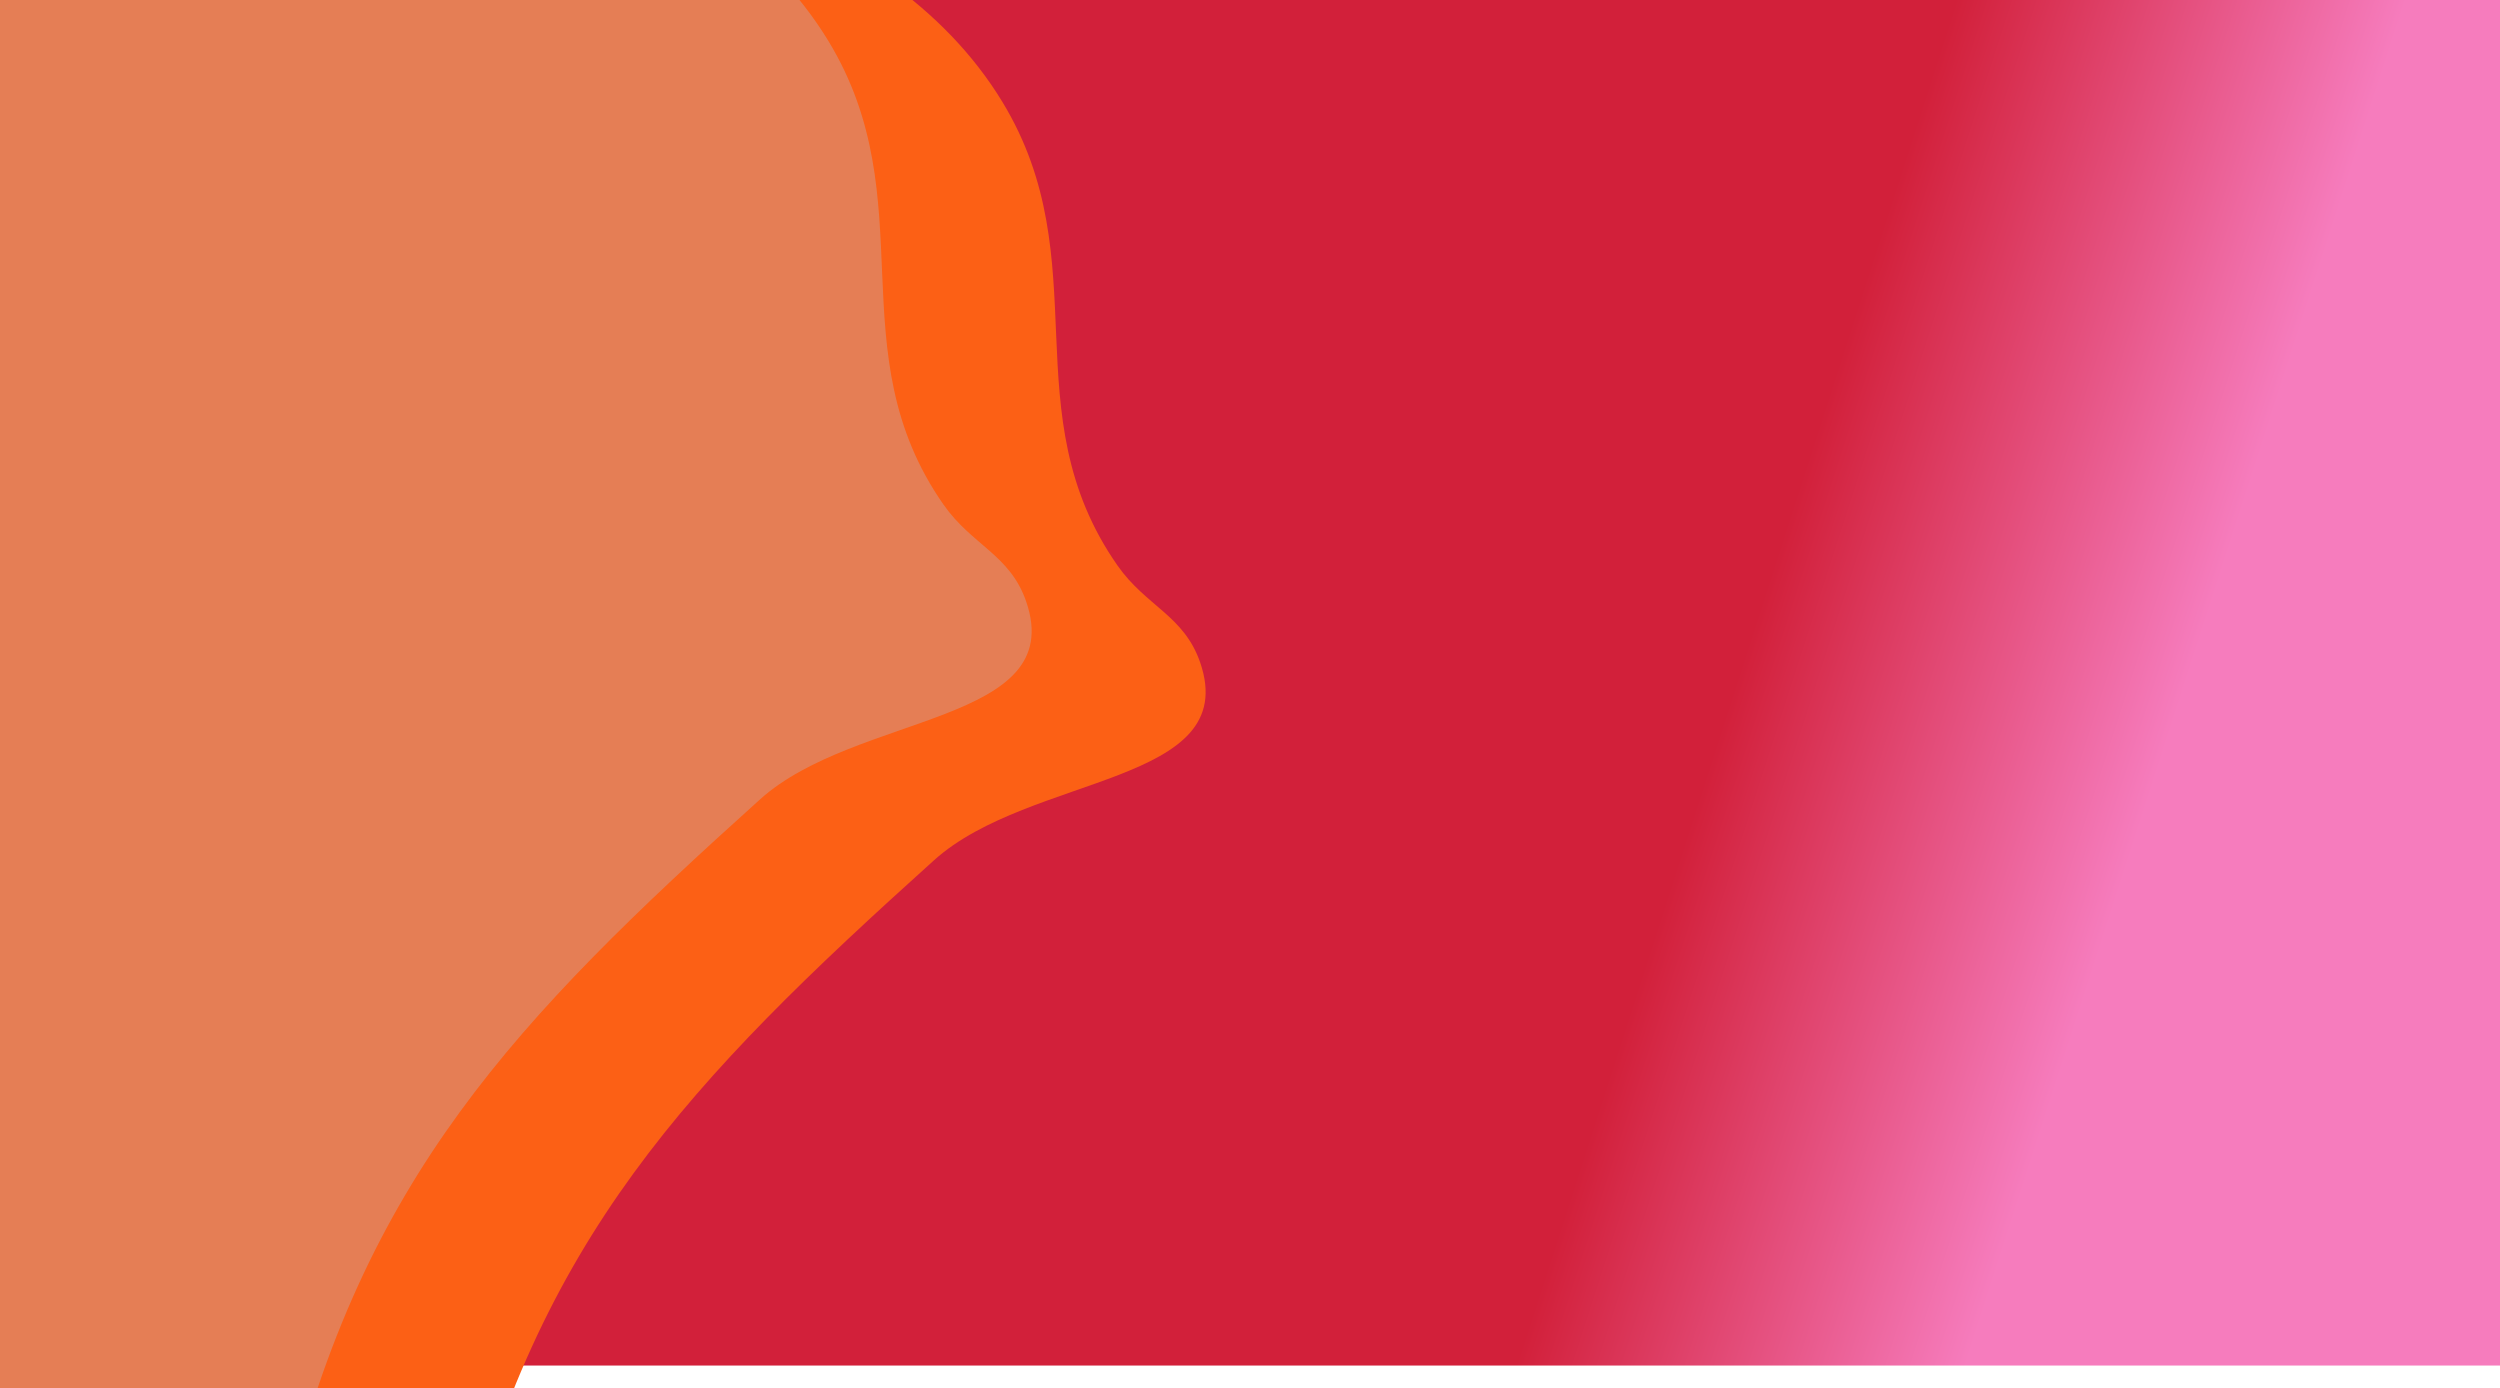 <svg width="1437" height="798" viewBox="0 0 1437 798" fill="none" xmlns="http://www.w3.org/2000/svg">
<g filter="url(#filter0_f_121_1302)">
<rect x="130" y="-15.087" width="1440" height="800" fill="url(#paint0_linear_121_1302)"/>
</g>
<g filter="url(#filter1_f_121_1302)">
<path d="M576.17 58.577C631.884 150.202 580.913 237.137 642.331 325.044C658.729 348.515 680.599 353.773 689.879 380.855C713.991 451.221 592.212 444.665 536.915 494.441C395.684 621.573 308.631 712.595 264.099 897.273C218.314 1087.14 330.26 1393 330.26 1393L-420 1283.53L-312.557 506.844L-68.674 -88.102C-68.674 -88.102 442.039 -162.008 576.17 58.577Z" fill="#FC6015"/>
</g>
<g filter="url(#filter2_f_121_1302)">
<path d="M476.17 23.577C531.884 115.202 480.913 202.137 542.331 290.044C558.729 313.515 580.599 318.773 589.879 345.855C613.991 416.221 492.212 409.665 436.915 459.441C295.684 586.573 208.631 677.595 164.099 862.273C118.314 1052.14 230.26 1358 230.26 1358L-520 1248.53L-412.557 471.844L-168.674 -123.102C-168.674 -123.102 342.039 -197.008 476.17 23.577Z" fill="#AFC6E9" fill-opacity="0.3"/>
</g>
<defs>
<filter id="filter0_f_121_1302" x="-223.672" y="-368.759" width="2147.34" height="1507.34" filterUnits="userSpaceOnUse" color-interpolation-filters="sRGB">
<feFlood flood-opacity="0" result="BackgroundImageFix"/>
<feBlend mode="normal" in="SourceGraphic" in2="BackgroundImageFix" result="shape"/>
<feGaussianBlur stdDeviation="176.836" result="effect1_foregroundBlur_121_1302"/>
</filter>
<filter id="filter1_f_121_1302" x="-773.672" y="-453.672" width="1820.34" height="2200.34" filterUnits="userSpaceOnUse" color-interpolation-filters="sRGB">
<feFlood flood-opacity="0" result="BackgroundImageFix"/>
<feBlend mode="normal" in="SourceGraphic" in2="BackgroundImageFix" result="shape"/>
<feGaussianBlur stdDeviation="176.836" result="effect1_foregroundBlur_121_1302"/>
</filter>
<filter id="filter2_f_121_1302" x="-873.672" y="-488.672" width="1820.34" height="2200.34" filterUnits="userSpaceOnUse" color-interpolation-filters="sRGB">
<feFlood flood-opacity="0" result="BackgroundImageFix"/>
<feBlend mode="normal" in="SourceGraphic" in2="BackgroundImageFix" result="shape"/>
<feGaussianBlur stdDeviation="176.836" result="effect1_foregroundBlur_121_1302"/>
</filter>
<linearGradient id="paint0_linear_121_1302" x1="361.398" y1="276.649" x2="1495.44" y2="642.296" gradientUnits="userSpaceOnUse">
<stop offset="0.538" stop-color="#D2203A"/>
<stop offset="0.745" stop-color="#F67CBD"/>
</linearGradient>
</defs>
</svg>
